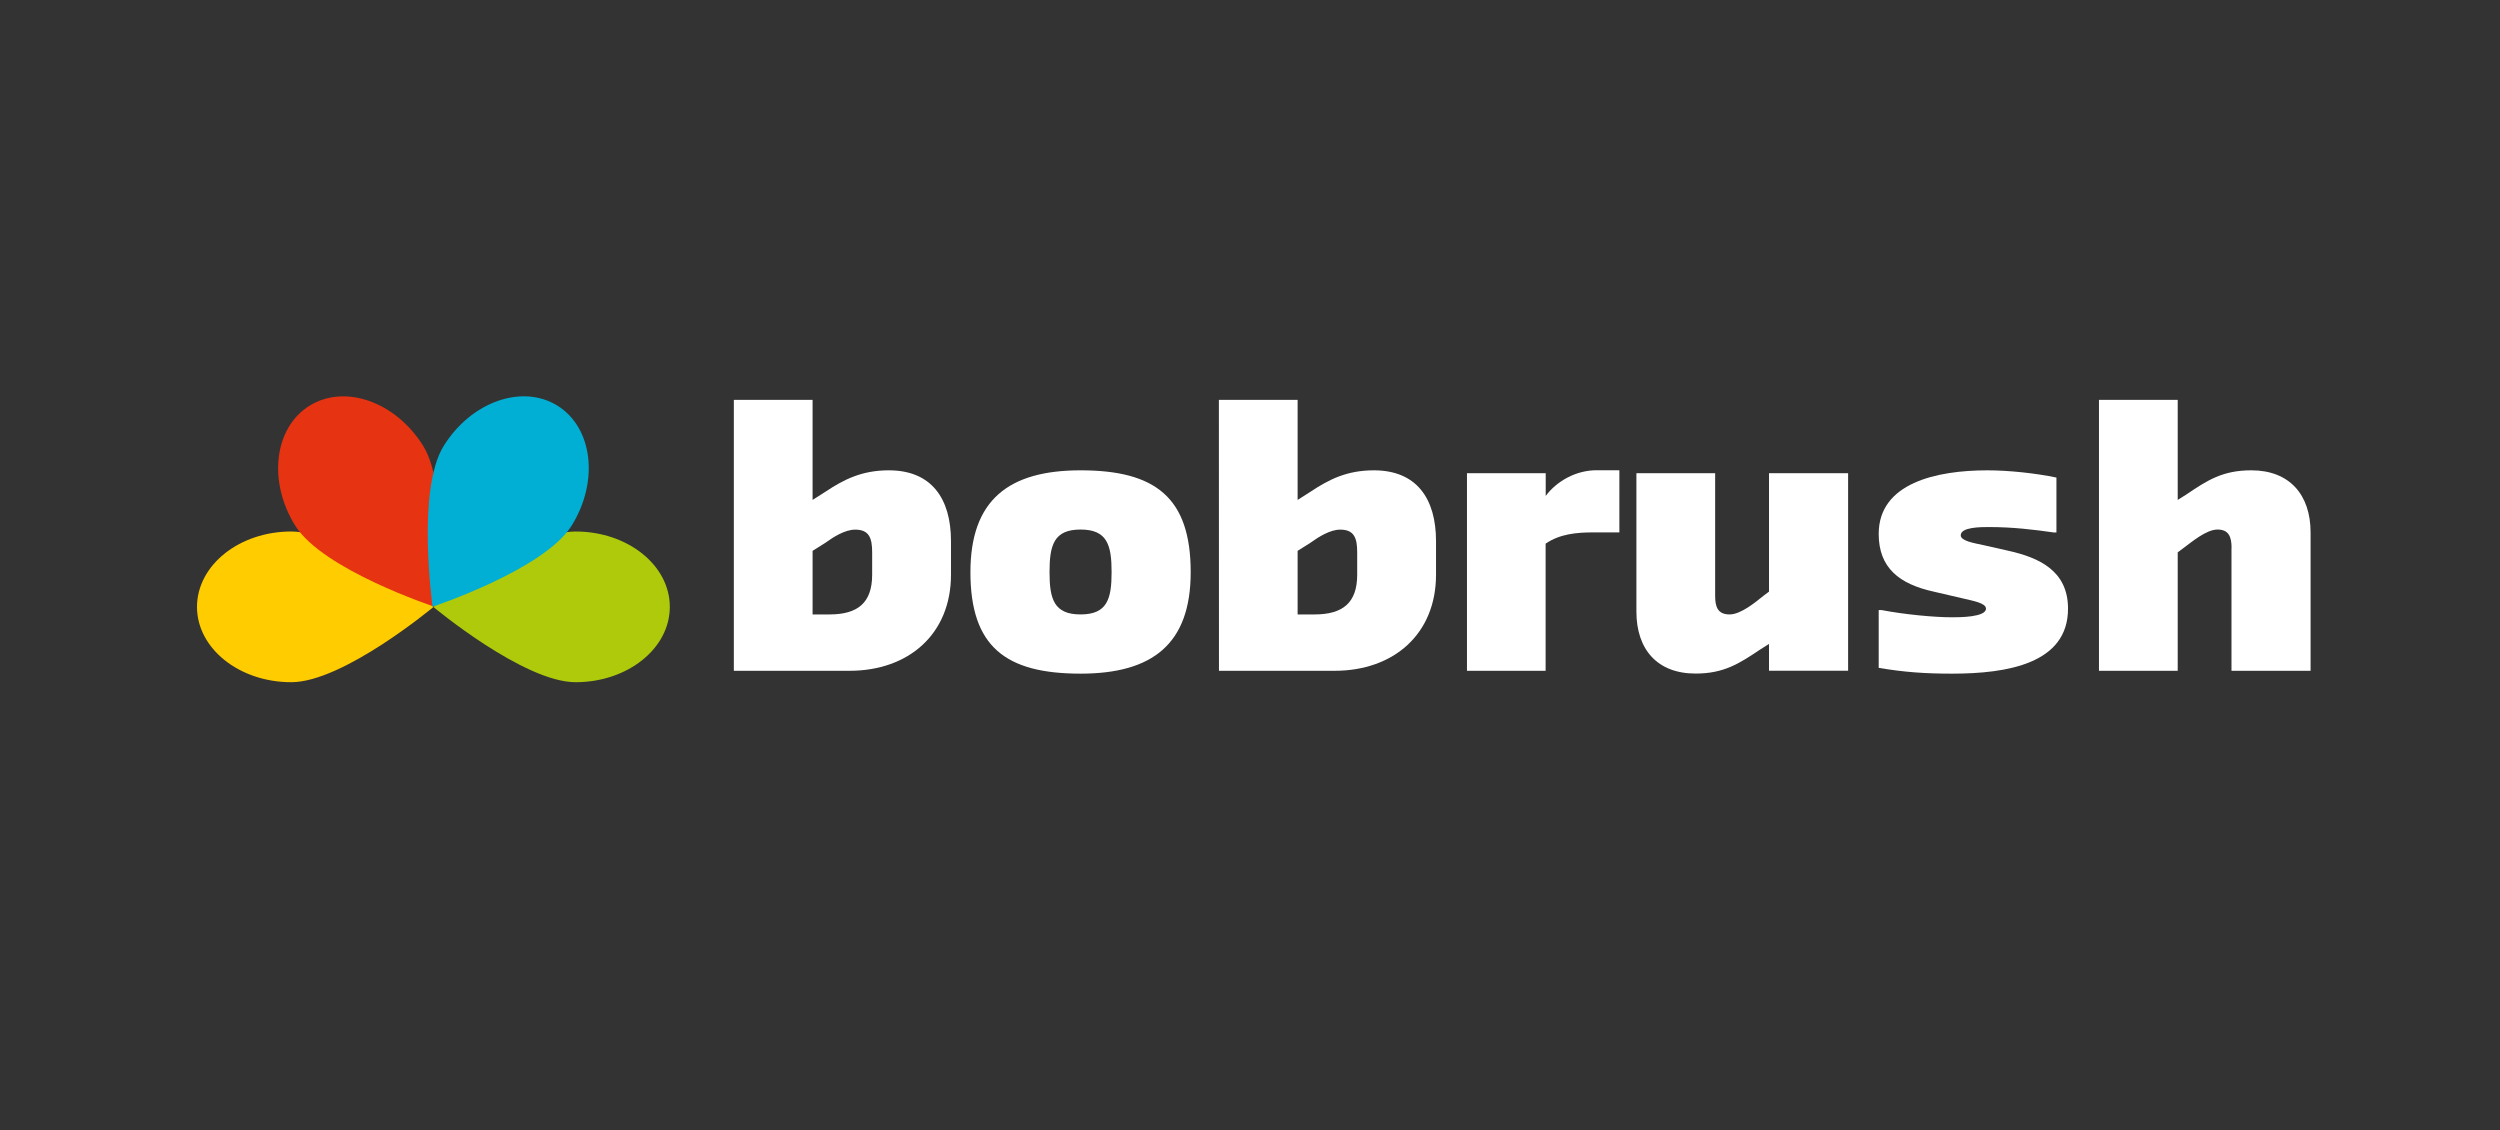 <?xml version="1.0" encoding="utf-8"?>
<!-- Generator: $$$/GeneralStr/196=Adobe Illustrator 27.6.0, SVG Export Plug-In . SVG Version: 6.00 Build 0)  -->
<svg version="1.1" id="Laag_1" xmlns="http://www.w3.org/2000/svg" xmlns:xlink="http://www.w3.org/1999/xlink" x="0px" y="0px"
	 viewBox="0 0 2803.4 1267.2" style="enable-background:new 0 0 2803.4 1267.2;" xml:space="preserve">
<rect x="0" y="0" width="2803.4" height="1267.2" fill="#333333" stroke="none"/>
<style type="text/css">
	.st0{fill:#AFE2E3;}
	.st1{clip-path:url(#SVGID_00000060752903953351864870000009900139489816938669_);fill:#FFFFFF;}
	.st2{clip-path:url(#SVGID_00000172438753774533935740000017655052509640234414_);fill:#006580;}
	.st3{clip-path:url(#SVGID_00000009583162749969723250000010642499834532711836_);fill:#006580;}
	.st4{clip-path:url(#SVGID_00000018933375038725789540000017690821919087006597_);fill:#006580;}
	.st5{clip-path:url(#SVGID_00000033350265503185585040000016226945151652201609_);fill:#006580;}
	.st6{clip-path:url(#SVGID_00000132054056653409077210000014676200624686759081_);fill:#006580;}
	.st7{fill:#006580;}
	.st8{fill:none;}
	.st9{fill:#FFFFFF;}
	.st10{fill:#F8EA40;}
	.st11{clip-path:url(#SVGID_00000146460924247862158840000016291288776279880376_);}
	.st12{fill:#1C1D1C;}
	.st13{clip-path:url(#SVGID_00000065034275917313559710000010690976176184125375_);}
	.st14{clip-path:url(#SVGID_00000171689692018837296450000003620623944223019656_);fill:#010202;}
	.st15{clip-path:url(#SVGID_00000090290585568499347750000006757335798792757179_);fill:#010202;}
	.st16{clip-path:url(#SVGID_00000148648555088128120300000018444828325765718949_);fill:#010202;}
	.st17{clip-path:url(#SVGID_00000100384727403747009260000000107014632904306825_);fill:#010202;}
	.st18{fill:#010202;}
	.st19{opacity:0.5;fill:#FFFFFF;enable-background:new    ;}
	.st20{fill:#AFCA0B;}
	.st21{fill:#FFCC00;}
	.st22{fill:#E63312;}
	.st23{fill:#00AFD3;}
	.st24{clip-path:url(#SVGID_00000018235739330531342220000009618971827062258048_);}
	.st25{clip-path:url(#SVGID_00000134956026281654505640000000301841280343623314_);}
	.st26{clip-path:url(#SVGID_00000166639012262641578110000006263722505589033646_);fill:#F8EA40;}
	.st27{clip-path:url(#SVGID_00000057844926398122011360000012032259542780007061_);fill:#F8EA40;}
	.st28{clip-path:url(#SVGID_00000142151788398458708830000000874739842612868749_);fill:#F8EA40;}
	.st29{clip-path:url(#SVGID_00000160883883352747500120000014484222975229685402_);fill:#F8EA40;}
	.st30{clip-path:url(#SVGID_00000111148864922815688540000009382900566778999686_);}
	.st31{clip-path:url(#SVGID_00000057109324165149961640000015717266497790826429_);}
	.st32{clip-path:url(#SVGID_00000054230079630679337800000012336321821402372773_);fill:#010202;}
	.st33{clip-path:url(#SVGID_00000010285275911967642300000000810326644003803047_);fill:#010202;}
	.st34{clip-path:url(#SVGID_00000034065581103447825960000001385136418839816874_);fill:#010202;}
	.st35{clip-path:url(#SVGID_00000178918108903213332230000004340453909601582235_);fill:#010202;}
</style>
<g>
	<path class="st9" d="M822.9,448.4h88.3v112.2l14.6-9.3c20.7-13.8,40.9-23.9,70.9-23.9c47.8,0,69.7,31.6,69.7,79.4v37.7
		c0,66.4-47.4,107.7-113.8,107.7H822.9V448.4z M911.2,617.7V689h19c31.6,0,47.8-13,47.8-44.5v-25.1c0-15.8-3.2-25.5-19-25.5
		c-11.3,0-24.3,8.1-33.2,14.6L911.2,617.7z"/>
	<path class="st9" d="M1088.2,641.6c0-81,42.9-114.2,123.5-114.2c83.8,0,123.5,30.4,123.5,114.2c0,80.6-42.9,113.8-123.5,113.8
		C1127.9,755.4,1088.2,725.4,1088.2,641.6z M1246.5,641.6c0-30.4-4.9-47.8-34.8-47.8s-34.8,17.4-34.8,47.8c0,30,4.9,47.4,34.8,47.4
		S1246.5,671.6,1246.5,641.6z"/>
	<path class="st9" d="M1366.8,448.4h88.3v112.2l14.6-9.3c20.7-13.8,40.9-23.9,70.9-23.9c47.8,0,69.7,31.6,69.7,79.4v37.7
		c0,66.4-47.4,107.7-113.8,107.7h-129.6L1366.8,448.4L1366.8,448.4z M1455.1,617.7V689h19c31.6,0,47.8-13,47.8-44.5v-25.1
		c0-15.8-3.2-25.5-19-25.5c-11.3,0-24.3,8.1-33.2,14.6L1455.1,617.7z"/>
	<path class="st9" d="M1645,530.6h88.3v25.5c13-17.4,34.8-28.8,57.1-28.8h25.5V597h-28.8c-19,0-37.7,1.6-53.9,12.6v142.6H1645V530.6
		z"/>
	<path class="st9" d="M1835,685.8V530.6h88.3v137.7c0,12.6,3.2,20.7,16.2,20.7c12.6,0,29.2-13.8,37.7-20.7l6.5-4.9V530.6h88.7v221.5
		h-88.7v-30l-9.7,6.1c-23.5,15.8-40.9,27.1-72.5,27.1C1858.5,755.4,1835,728.3,1835,685.8z"/>
	<path class="st9" d="M2106.7,748.9v-64.8h3.2c25.5,4.9,58.7,8.1,79,8.1c8.1,0,38.1,0,38.1-9.7c0-6.5-15.8-8.9-23.5-10.9l-34.8-8.1
		c-38.9-8.5-62-26.7-62-64.8c0-57.1,64.8-71.3,121.9-71.3c23.9,0,53.9,3.2,77.4,8.1v61.6h-2.8c-22.3-3.2-46.2-6.1-72.9-6.1
		c-9.3,0-31.6,0-31.6,9.3c0,6.5,16.2,8.9,25.1,10.9l28.8,6.5c34,7.7,66.4,22.3,66.4,64.8c0,61.6-68,72.9-130,72.9
		C2159,755.4,2135.5,753.8,2106.7,748.9z"/>
	<path class="st9" d="M2502.4,614.5c0-12.6-3.2-20.7-15.8-20.7s-29.2,14.2-38.1,20.7l-6.5,4.9v132.8h-88.3V448.4h88.3v112.2l9.7-6.1
		c23.9-16.2,40.9-27.1,72.9-27.1c42.5,0,66.4,27.1,66.4,69.7v155.1h-88.7V614.5H2502.4z"/>
</g>
<g>
	<path class="st20" d="M645.4,596c-58.4,0-159.6,84.5-159.6,84.5S587.1,765,645.4,765c58.4,0,105.7-37.8,105.7-84.5
		C751.1,633.8,703.8,596,645.4,596"/>
	<path class="st21" d="M326.6,596c58.3,0,159.6,84.5,159.6,84.5S385,765,326.6,765s-105.7-37.9-105.7-84.5
		C221,633.8,268.3,596,326.6,596"/>
	<path class="st22" d="M474.6,500.1c30.8,49.6,12.4,180.2,12.4,180.2s-125.2-41.4-156-90.9c-30.8-49.6-23.6-109.7,16-134.4
		C386.7,430.3,443.8,450.5,474.6,500.1"/>
	<path class="st23" d="M497.5,500.1c-30.8,49.6-12.4,180.2-12.4,180.2s125.2-41.4,156-91s23.6-109.7-16-134.4
		C585.4,430.3,528.3,450.5,497.5,500.1"/>
</g>
</svg>
